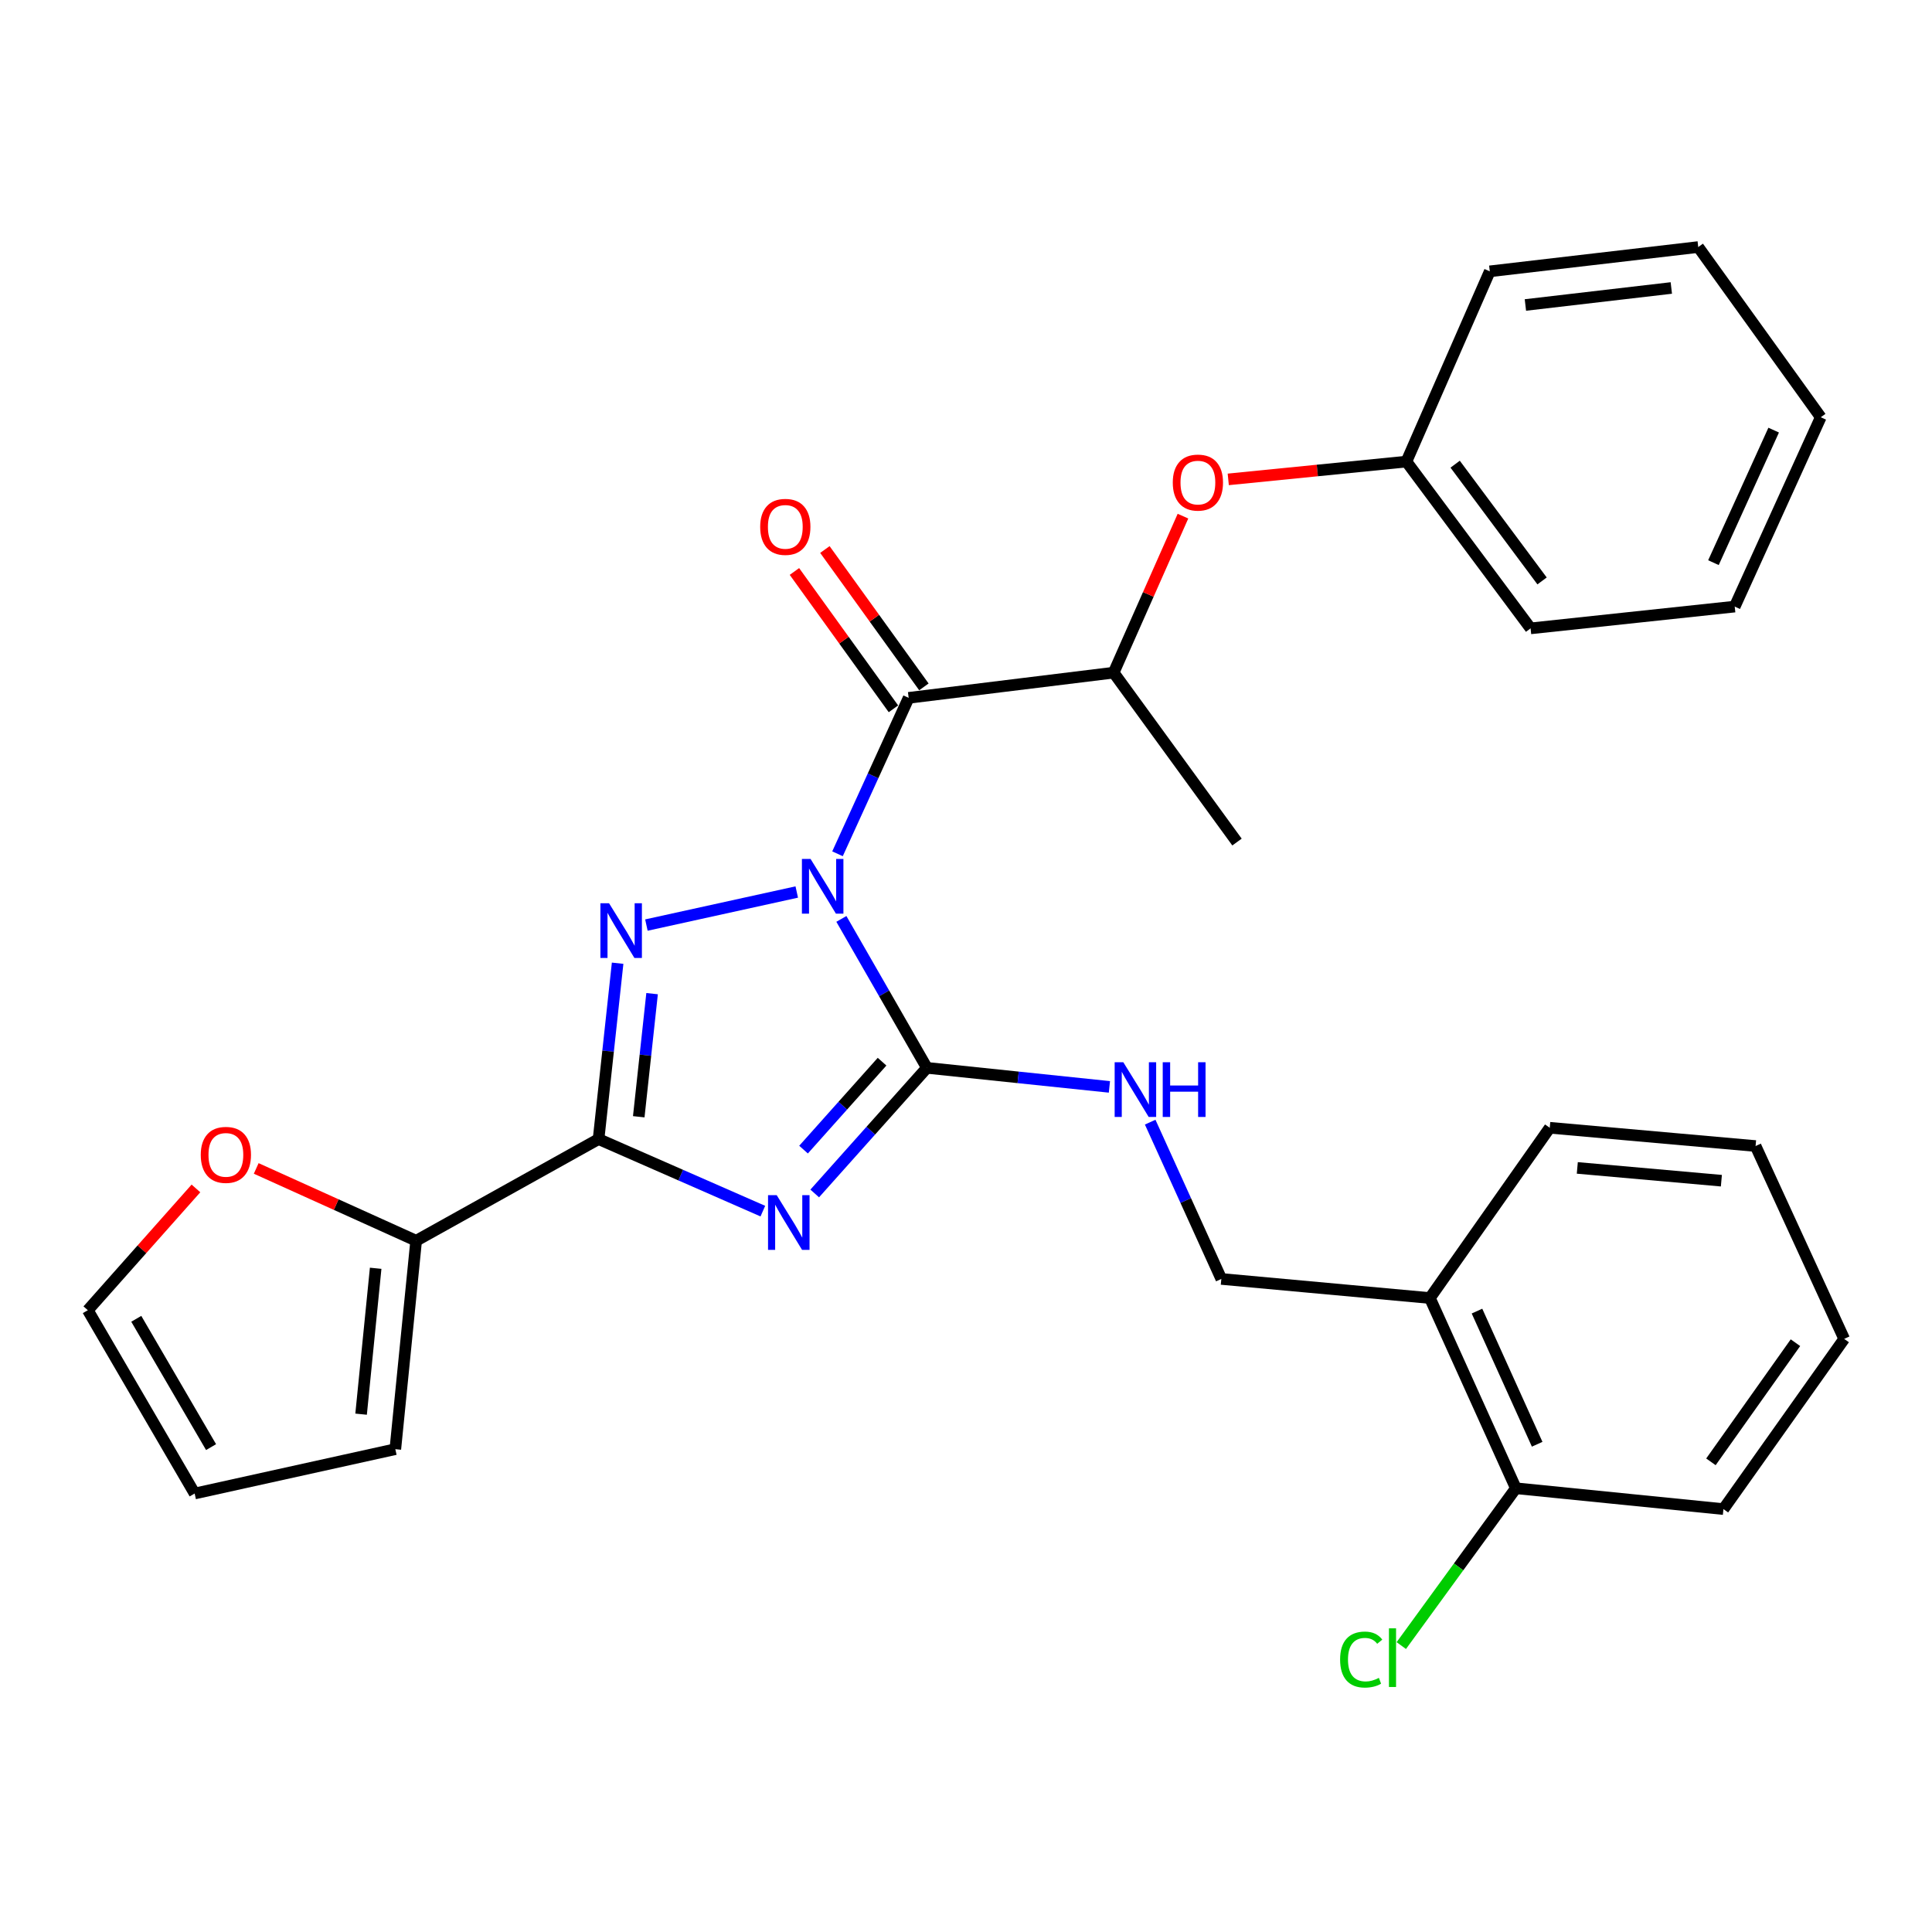 <?xml version='1.0' encoding='iso-8859-1'?>
<svg version='1.1' baseProfile='full'
              xmlns='http://www.w3.org/2000/svg'
                      xmlns:rdkit='http://www.rdkit.org/xml'
                      xmlns:xlink='http://www.w3.org/1999/xlink'
                  xml:space='preserve'
width='1000px' height='1000px' viewBox='0 0 1000 1000'>
<!-- END OF HEADER -->
<rect style='opacity:1.0;fill:#FFFFFF;stroke:none' width='1000' height='1000' x='0' y='0'> </rect>
<path class='bond-1' d='M 435.495,475.625 L 457.626,514.169' style='fill:none;fill-rule:evenodd;stroke:#0000FF;stroke-width:6px;stroke-linecap:butt;stroke-linejoin:miter;stroke-opacity:1' />
<path class='bond-1' d='M 457.626,514.169 L 479.757,552.714' style='fill:none;fill-rule:evenodd;stroke:#000000;stroke-width:6px;stroke-linecap:butt;stroke-linejoin:miter;stroke-opacity:1' />
<path class='bond-2' d='M 412.4,461.704 L 334.576,478.814' style='fill:none;fill-rule:evenodd;stroke:#0000FF;stroke-width:6px;stroke-linecap:butt;stroke-linejoin:miter;stroke-opacity:1' />
<path class='bond-4' d='M 433.494,441.915 L 451.908,401.559' style='fill:none;fill-rule:evenodd;stroke:#0000FF;stroke-width:6px;stroke-linecap:butt;stroke-linejoin:miter;stroke-opacity:1' />
<path class='bond-4' d='M 451.908,401.559 L 470.322,361.203' style='fill:none;fill-rule:evenodd;stroke:#000000;stroke-width:6px;stroke-linecap:butt;stroke-linejoin:miter;stroke-opacity:1' />
<path class='bond-0' d='M 421.7,617.734 L 450.729,585.224' style='fill:none;fill-rule:evenodd;stroke:#0000FF;stroke-width:6px;stroke-linecap:butt;stroke-linejoin:miter;stroke-opacity:1' />
<path class='bond-0' d='M 450.729,585.224 L 479.757,552.714' style='fill:none;fill-rule:evenodd;stroke:#000000;stroke-width:6px;stroke-linecap:butt;stroke-linejoin:miter;stroke-opacity:1' />
<path class='bond-0' d='M 415.913,595.038 L 436.233,572.281' style='fill:none;fill-rule:evenodd;stroke:#0000FF;stroke-width:6px;stroke-linecap:butt;stroke-linejoin:miter;stroke-opacity:1' />
<path class='bond-0' d='M 436.233,572.281 L 456.554,549.524' style='fill:none;fill-rule:evenodd;stroke:#000000;stroke-width:6px;stroke-linecap:butt;stroke-linejoin:miter;stroke-opacity:1' />
<path class='bond-29' d='M 394.849,626.879 L 352.333,608.236' style='fill:none;fill-rule:evenodd;stroke:#0000FF;stroke-width:6px;stroke-linecap:butt;stroke-linejoin:miter;stroke-opacity:1' />
<path class='bond-29' d='M 352.333,608.236 L 309.817,589.593' style='fill:none;fill-rule:evenodd;stroke:#000000;stroke-width:6px;stroke-linecap:butt;stroke-linejoin:miter;stroke-opacity:1' />
<path class='bond-6' d='M 479.757,552.714 L 526.995,557.642' style='fill:none;fill-rule:evenodd;stroke:#000000;stroke-width:6px;stroke-linecap:butt;stroke-linejoin:miter;stroke-opacity:1' />
<path class='bond-6' d='M 526.995,557.642 L 574.233,562.571' style='fill:none;fill-rule:evenodd;stroke:#0000FF;stroke-width:6px;stroke-linecap:butt;stroke-linejoin:miter;stroke-opacity:1' />
<path class='bond-3' d='M 319.681,498.56 L 314.749,544.077' style='fill:none;fill-rule:evenodd;stroke:#0000FF;stroke-width:6px;stroke-linecap:butt;stroke-linejoin:miter;stroke-opacity:1' />
<path class='bond-3' d='M 314.749,544.077 L 309.817,589.593' style='fill:none;fill-rule:evenodd;stroke:#000000;stroke-width:6px;stroke-linecap:butt;stroke-linejoin:miter;stroke-opacity:1' />
<path class='bond-3' d='M 337.521,514.309 L 334.069,546.17' style='fill:none;fill-rule:evenodd;stroke:#0000FF;stroke-width:6px;stroke-linecap:butt;stroke-linejoin:miter;stroke-opacity:1' />
<path class='bond-3' d='M 334.069,546.17 L 330.616,578.032' style='fill:none;fill-rule:evenodd;stroke:#000000;stroke-width:6px;stroke-linecap:butt;stroke-linejoin:miter;stroke-opacity:1' />
<path class='bond-5' d='M 309.817,589.593 L 215.395,642.202' style='fill:none;fill-rule:evenodd;stroke:#000000;stroke-width:6px;stroke-linecap:butt;stroke-linejoin:miter;stroke-opacity:1' />
<path class='bond-7' d='M 470.322,361.203 L 576.425,348.162' style='fill:none;fill-rule:evenodd;stroke:#000000;stroke-width:6px;stroke-linecap:butt;stroke-linejoin:miter;stroke-opacity:1' />
<path class='bond-9' d='M 478.204,355.522 L 452.583,319.976' style='fill:none;fill-rule:evenodd;stroke:#000000;stroke-width:6px;stroke-linecap:butt;stroke-linejoin:miter;stroke-opacity:1' />
<path class='bond-9' d='M 452.583,319.976 L 426.963,284.43' style='fill:none;fill-rule:evenodd;stroke:#FF0000;stroke-width:6px;stroke-linecap:butt;stroke-linejoin:miter;stroke-opacity:1' />
<path class='bond-9' d='M 462.439,366.885 L 436.819,331.339' style='fill:none;fill-rule:evenodd;stroke:#000000;stroke-width:6px;stroke-linecap:butt;stroke-linejoin:miter;stroke-opacity:1' />
<path class='bond-9' d='M 436.819,331.339 L 411.198,295.793' style='fill:none;fill-rule:evenodd;stroke:#FF0000;stroke-width:6px;stroke-linecap:butt;stroke-linejoin:miter;stroke-opacity:1' />
<path class='bond-8' d='M 215.395,642.202 L 174.005,623.49' style='fill:none;fill-rule:evenodd;stroke:#000000;stroke-width:6px;stroke-linecap:butt;stroke-linejoin:miter;stroke-opacity:1' />
<path class='bond-8' d='M 174.005,623.49 L 132.615,604.778' style='fill:none;fill-rule:evenodd;stroke:#FF0000;stroke-width:6px;stroke-linecap:butt;stroke-linejoin:miter;stroke-opacity:1' />
<path class='bond-13' d='M 215.395,642.202 L 204.62,750.087' style='fill:none;fill-rule:evenodd;stroke:#000000;stroke-width:6px;stroke-linecap:butt;stroke-linejoin:miter;stroke-opacity:1' />
<path class='bond-13' d='M 194.442,656.454 L 186.9,731.973' style='fill:none;fill-rule:evenodd;stroke:#000000;stroke-width:6px;stroke-linecap:butt;stroke-linejoin:miter;stroke-opacity:1' />
<path class='bond-12' d='M 595.331,580.825 L 613.743,621.403' style='fill:none;fill-rule:evenodd;stroke:#0000FF;stroke-width:6px;stroke-linecap:butt;stroke-linejoin:miter;stroke-opacity:1' />
<path class='bond-12' d='M 613.743,621.403 L 632.154,661.981' style='fill:none;fill-rule:evenodd;stroke:#000000;stroke-width:6px;stroke-linecap:butt;stroke-linejoin:miter;stroke-opacity:1' />
<path class='bond-11' d='M 576.425,348.162 L 594.363,307.658' style='fill:none;fill-rule:evenodd;stroke:#000000;stroke-width:6px;stroke-linecap:butt;stroke-linejoin:miter;stroke-opacity:1' />
<path class='bond-11' d='M 594.363,307.658 L 612.301,267.154' style='fill:none;fill-rule:evenodd;stroke:#FF0000;stroke-width:6px;stroke-linecap:butt;stroke-linejoin:miter;stroke-opacity:1' />
<path class='bond-19' d='M 576.425,348.162 L 640.273,435.847' style='fill:none;fill-rule:evenodd;stroke:#000000;stroke-width:6px;stroke-linecap:butt;stroke-linejoin:miter;stroke-opacity:1' />
<path class='bond-14' d='M 101.42,615.13 L 73.437,646.647' style='fill:none;fill-rule:evenodd;stroke:#FF0000;stroke-width:6px;stroke-linecap:butt;stroke-linejoin:miter;stroke-opacity:1' />
<path class='bond-14' d='M 73.437,646.647 L 45.455,678.164' style='fill:none;fill-rule:evenodd;stroke:#000000;stroke-width:6px;stroke-linecap:butt;stroke-linejoin:miter;stroke-opacity:1' />
<path class='bond-10' d='M 740.104,671.859 L 632.154,661.981' style='fill:none;fill-rule:evenodd;stroke:#000000;stroke-width:6px;stroke-linecap:butt;stroke-linejoin:miter;stroke-opacity:1' />
<path class='bond-15' d='M 740.104,671.859 L 784.605,770.319' style='fill:none;fill-rule:evenodd;stroke:#000000;stroke-width:6px;stroke-linecap:butt;stroke-linejoin:miter;stroke-opacity:1' />
<path class='bond-15' d='M 764.487,678.624 L 795.638,747.546' style='fill:none;fill-rule:evenodd;stroke:#000000;stroke-width:6px;stroke-linecap:butt;stroke-linejoin:miter;stroke-opacity:1' />
<path class='bond-20' d='M 740.104,671.859 L 802.149,583.731' style='fill:none;fill-rule:evenodd;stroke:#000000;stroke-width:6px;stroke-linecap:butt;stroke-linejoin:miter;stroke-opacity:1' />
<path class='bond-17' d='M 635.742,248.132 L 681.85,243.524' style='fill:none;fill-rule:evenodd;stroke:#FF0000;stroke-width:6px;stroke-linecap:butt;stroke-linejoin:miter;stroke-opacity:1' />
<path class='bond-17' d='M 681.85,243.524 L 727.958,238.916' style='fill:none;fill-rule:evenodd;stroke:#000000;stroke-width:6px;stroke-linecap:butt;stroke-linejoin:miter;stroke-opacity:1' />
<path class='bond-16' d='M 204.62,750.087 L 100.752,773.039' style='fill:none;fill-rule:evenodd;stroke:#000000;stroke-width:6px;stroke-linecap:butt;stroke-linejoin:miter;stroke-opacity:1' />
<path class='bond-30' d='M 45.455,678.164 L 100.752,773.039' style='fill:none;fill-rule:evenodd;stroke:#000000;stroke-width:6px;stroke-linecap:butt;stroke-linejoin:miter;stroke-opacity:1' />
<path class='bond-30' d='M 70.538,682.61 L 109.247,749.023' style='fill:none;fill-rule:evenodd;stroke:#000000;stroke-width:6px;stroke-linecap:butt;stroke-linejoin:miter;stroke-opacity:1' />
<path class='bond-18' d='M 784.605,770.319 L 754.957,811.036' style='fill:none;fill-rule:evenodd;stroke:#000000;stroke-width:6px;stroke-linecap:butt;stroke-linejoin:miter;stroke-opacity:1' />
<path class='bond-18' d='M 754.957,811.036 L 725.309,851.753' style='fill:none;fill-rule:evenodd;stroke:#00CC00;stroke-width:6px;stroke-linecap:butt;stroke-linejoin:miter;stroke-opacity:1' />
<path class='bond-21' d='M 784.605,770.319 L 892.047,781.104' style='fill:none;fill-rule:evenodd;stroke:#000000;stroke-width:6px;stroke-linecap:butt;stroke-linejoin:miter;stroke-opacity:1' />
<path class='bond-22' d='M 727.958,238.916 L 792.227,325.242' style='fill:none;fill-rule:evenodd;stroke:#000000;stroke-width:6px;stroke-linecap:butt;stroke-linejoin:miter;stroke-opacity:1' />
<path class='bond-22' d='M 753.186,240.26 L 798.174,300.688' style='fill:none;fill-rule:evenodd;stroke:#000000;stroke-width:6px;stroke-linecap:butt;stroke-linejoin:miter;stroke-opacity:1' />
<path class='bond-23' d='M 727.958,238.916 L 771.11,140.446' style='fill:none;fill-rule:evenodd;stroke:#000000;stroke-width:6px;stroke-linecap:butt;stroke-linejoin:miter;stroke-opacity:1' />
<path class='bond-24' d='M 802.149,583.731 L 908.684,593.188' style='fill:none;fill-rule:evenodd;stroke:#000000;stroke-width:6px;stroke-linecap:butt;stroke-linejoin:miter;stroke-opacity:1' />
<path class='bond-24' d='M 816.411,604.506 L 890.985,611.126' style='fill:none;fill-rule:evenodd;stroke:#000000;stroke-width:6px;stroke-linecap:butt;stroke-linejoin:miter;stroke-opacity:1' />
<path class='bond-32' d='M 892.047,781.104 L 954.545,693.008' style='fill:none;fill-rule:evenodd;stroke:#000000;stroke-width:6px;stroke-linecap:butt;stroke-linejoin:miter;stroke-opacity:1' />
<path class='bond-32' d='M 885.573,756.646 L 929.321,694.979' style='fill:none;fill-rule:evenodd;stroke:#000000;stroke-width:6px;stroke-linecap:butt;stroke-linejoin:miter;stroke-opacity:1' />
<path class='bond-26' d='M 792.227,325.242 L 897.888,313.97' style='fill:none;fill-rule:evenodd;stroke:#000000;stroke-width:6px;stroke-linecap:butt;stroke-linejoin:miter;stroke-opacity:1' />
<path class='bond-27' d='M 771.11,140.446 L 879.006,127.868' style='fill:none;fill-rule:evenodd;stroke:#000000;stroke-width:6px;stroke-linecap:butt;stroke-linejoin:miter;stroke-opacity:1' />
<path class='bond-27' d='M 789.544,157.861 L 865.071,149.057' style='fill:none;fill-rule:evenodd;stroke:#000000;stroke-width:6px;stroke-linecap:butt;stroke-linejoin:miter;stroke-opacity:1' />
<path class='bond-25' d='M 908.684,593.188 L 954.545,693.008' style='fill:none;fill-rule:evenodd;stroke:#000000;stroke-width:6px;stroke-linecap:butt;stroke-linejoin:miter;stroke-opacity:1' />
<path class='bond-31' d='M 897.888,313.97 L 942.422,215.964' style='fill:none;fill-rule:evenodd;stroke:#000000;stroke-width:6px;stroke-linecap:butt;stroke-linejoin:miter;stroke-opacity:1' />
<path class='bond-31' d='M 886.876,291.23 L 918.049,222.626' style='fill:none;fill-rule:evenodd;stroke:#000000;stroke-width:6px;stroke-linecap:butt;stroke-linejoin:miter;stroke-opacity:1' />
<path class='bond-28' d='M 879.006,127.868 L 942.422,215.964' style='fill:none;fill-rule:evenodd;stroke:#000000;stroke-width:6px;stroke-linecap:butt;stroke-linejoin:miter;stroke-opacity:1' />
<path  class='atom-0' d='M 419.55 444.596
L 428.83 459.596
Q 429.75 461.076, 431.23 463.756
Q 432.71 466.436, 432.79 466.596
L 432.79 444.596
L 436.55 444.596
L 436.55 472.916
L 432.67 472.916
L 422.71 456.516
Q 421.55 454.596, 420.31 452.396
Q 419.11 450.196, 418.75 449.516
L 418.75 472.916
L 415.07 472.916
L 415.07 444.596
L 419.55 444.596
' fill='#0000FF'/>
<path  class='atom-1' d='M 402.017 618.607
L 411.297 633.607
Q 412.217 635.087, 413.697 637.767
Q 415.177 640.447, 415.257 640.607
L 415.257 618.607
L 419.017 618.607
L 419.017 646.927
L 415.137 646.927
L 405.177 630.527
Q 404.017 628.607, 402.777 626.407
Q 401.577 624.207, 401.217 623.527
L 401.217 646.927
L 397.537 646.927
L 397.537 618.607
L 402.017 618.607
' fill='#0000FF'/>
<path  class='atom-3' d='M 315.249 467.527
L 324.529 482.527
Q 325.449 484.007, 326.929 486.687
Q 328.409 489.367, 328.489 489.527
L 328.489 467.527
L 332.249 467.527
L 332.249 495.847
L 328.369 495.847
L 318.409 479.447
Q 317.249 477.527, 316.009 475.327
Q 314.809 473.127, 314.449 472.447
L 314.449 495.847
L 310.769 495.847
L 310.769 467.527
L 315.249 467.527
' fill='#0000FF'/>
<path  class='atom-7' d='M 581.425 549.814
L 590.705 564.814
Q 591.625 566.294, 593.105 568.974
Q 594.585 571.654, 594.665 571.814
L 594.665 549.814
L 598.425 549.814
L 598.425 578.134
L 594.545 578.134
L 584.585 561.734
Q 583.425 559.814, 582.185 557.614
Q 580.985 555.414, 580.625 554.734
L 580.625 578.134
L 576.945 578.134
L 576.945 549.814
L 581.425 549.814
' fill='#0000FF'/>
<path  class='atom-7' d='M 601.825 549.814
L 605.665 549.814
L 605.665 561.854
L 620.145 561.854
L 620.145 549.814
L 623.985 549.814
L 623.985 578.134
L 620.145 578.134
L 620.145 565.054
L 605.665 565.054
L 605.665 578.134
L 601.825 578.134
L 601.825 549.814
' fill='#0000FF'/>
<path  class='atom-9' d='M 103.914 597.759
Q 103.914 590.959, 107.274 587.159
Q 110.634 583.359, 116.914 583.359
Q 123.194 583.359, 126.554 587.159
Q 129.914 590.959, 129.914 597.759
Q 129.914 604.639, 126.514 608.559
Q 123.114 612.439, 116.914 612.439
Q 110.674 612.439, 107.274 608.559
Q 103.914 604.679, 103.914 597.759
M 116.914 609.239
Q 121.234 609.239, 123.554 606.359
Q 125.914 603.439, 125.914 597.759
Q 125.914 592.199, 123.554 589.399
Q 121.234 586.559, 116.914 586.559
Q 112.594 586.559, 110.234 589.359
Q 107.914 592.159, 107.914 597.759
Q 107.914 603.479, 110.234 606.359
Q 112.594 609.239, 116.914 609.239
' fill='#FF0000'/>
<path  class='atom-10' d='M 393.474 272.702
Q 393.474 265.902, 396.834 262.102
Q 400.194 258.302, 406.474 258.302
Q 412.754 258.302, 416.114 262.102
Q 419.474 265.902, 419.474 272.702
Q 419.474 279.582, 416.074 283.502
Q 412.674 287.382, 406.474 287.382
Q 400.234 287.382, 396.834 283.502
Q 393.474 279.622, 393.474 272.702
M 406.474 284.182
Q 410.794 284.182, 413.114 281.302
Q 415.474 278.382, 415.474 272.702
Q 415.474 267.142, 413.114 264.342
Q 410.794 261.502, 406.474 261.502
Q 402.154 261.502, 399.794 264.302
Q 397.474 267.102, 397.474 272.702
Q 397.474 278.422, 399.794 281.302
Q 402.154 284.182, 406.474 284.182
' fill='#FF0000'/>
<path  class='atom-12' d='M 607.03 249.782
Q 607.03 242.982, 610.39 239.182
Q 613.75 235.382, 620.03 235.382
Q 626.31 235.382, 629.67 239.182
Q 633.03 242.982, 633.03 249.782
Q 633.03 256.662, 629.63 260.582
Q 626.23 264.462, 620.03 264.462
Q 613.79 264.462, 610.39 260.582
Q 607.03 256.702, 607.03 249.782
M 620.03 261.262
Q 624.35 261.262, 626.67 258.382
Q 629.03 255.462, 629.03 249.782
Q 629.03 244.222, 626.67 241.422
Q 624.35 238.582, 620.03 238.582
Q 615.71 238.582, 613.35 241.382
Q 611.03 244.182, 611.03 249.782
Q 611.03 255.502, 613.35 258.382
Q 615.71 261.262, 620.03 261.262
' fill='#FF0000'/>
<path  class='atom-19' d='M 693.637 858.984
Q 693.637 851.944, 696.917 848.264
Q 700.237 844.544, 706.517 844.544
Q 712.357 844.544, 715.477 848.664
L 712.837 850.824
Q 710.557 847.824, 706.517 847.824
Q 702.237 847.824, 699.957 850.704
Q 697.717 853.544, 697.717 858.984
Q 697.717 864.584, 700.037 867.464
Q 702.397 870.344, 706.957 870.344
Q 710.077 870.344, 713.717 868.464
L 714.837 871.464
Q 713.357 872.424, 711.117 872.984
Q 708.877 873.544, 706.397 873.544
Q 700.237 873.544, 696.917 869.784
Q 693.637 866.024, 693.637 858.984
' fill='#00CC00'/>
<path  class='atom-19' d='M 718.917 842.824
L 722.597 842.824
L 722.597 873.184
L 718.917 873.184
L 718.917 842.824
' fill='#00CC00'/>
</svg>
